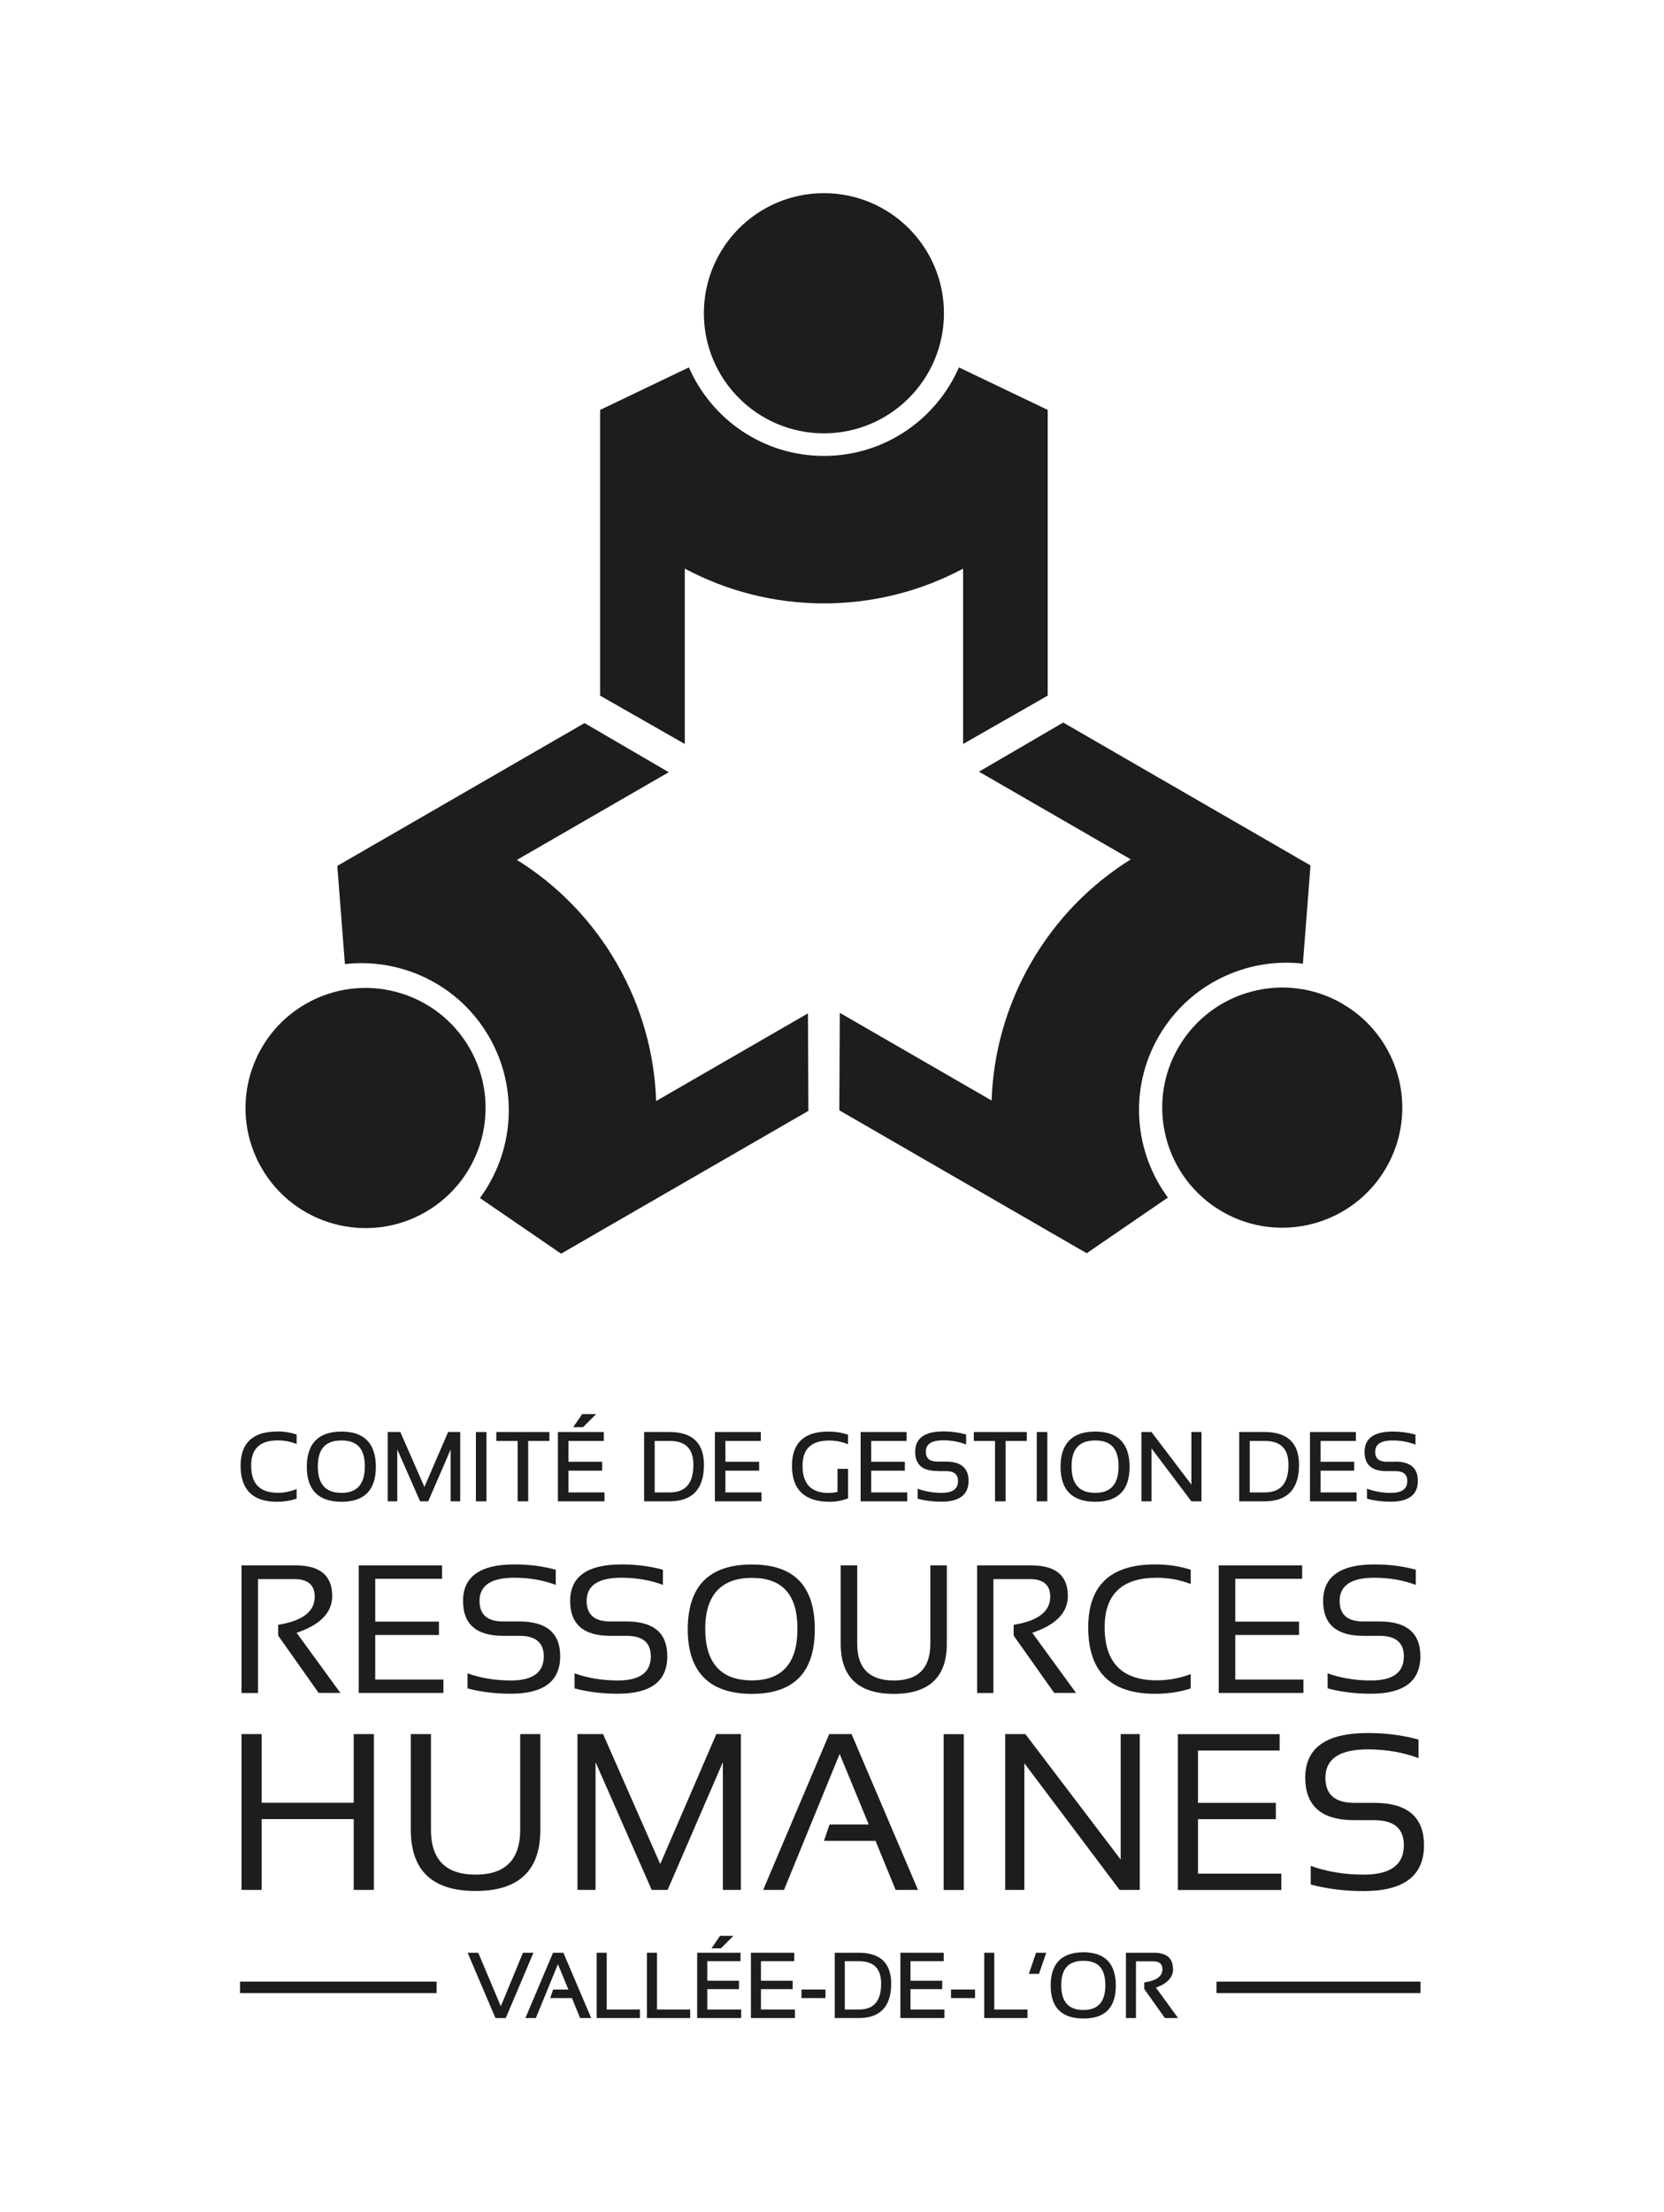 <?xml version="1.0" encoding="UTF-8"?>
<svg id="Calque_1" xmlns="http://www.w3.org/2000/svg" viewBox="0 0 218.89 290.82">
  <defs>
    <style>
      .cls-1 {
        fill-rule: evenodd;
      }

      .cls-1, .cls-2 {
        fill: #1d1d1b;
      }
    </style>
  </defs>
  <rect class="cls-2" x="160.02" y="260.57" width="26.84" height="1.51"/>
  <rect class="cls-2" x="31.57" y="260.57" width="25.86" height="1.51"/>
  <g>
    <path class="cls-2" d="M31.77,222.61v-16.77h7.15c3.19,0,4.78,1.34,4.78,4.02,0,2.18-1.56,3.79-4.68,4.84l5.76,7.91h-2.86l-5.33-7.54v-1.42c3.2-.51,4.81-1.74,4.81-3.69,0-1.55-.89-2.32-2.68-2.32h-4.78v14.98h-2.17Z"/>
    <path class="cls-2" d="M58.15,205.84v1.76h-8.79v5.63h8.38v1.76h-8.38v5.86h8.97v1.76h-11.14v-16.77h10.96Z"/>
    <path class="cls-2" d="M61.5,222.02v-1.99c1.76.63,3.66.94,5.7.94,2.88,0,4.33-1.05,4.33-3.17,0-1.8-1.06-2.7-3.19-2.7h-2.16c-3.51,0-5.27-1.53-5.27-4.58,0-3.2,2.25-4.81,6.74-4.81,1.95,0,3.77.23,5.46.7v1.99c-1.68-.63-3.5-.94-5.46-.94-3.05,0-4.57,1.02-4.57,3.05,0,1.8,1.03,2.7,3.09,2.7h2.16c3.57,0,5.36,1.53,5.36,4.57,0,3.29-2.16,4.93-6.5,4.93-2.04,0-3.94-.23-5.7-.7Z"/>
    <path class="cls-2" d="M75.58,222.02v-1.99c1.76.63,3.66.94,5.7.94,2.88,0,4.33-1.05,4.33-3.17,0-1.8-1.06-2.7-3.19-2.7h-2.15c-3.51,0-5.27-1.53-5.27-4.58,0-3.2,2.25-4.81,6.74-4.81,1.96,0,3.77.23,5.46.7v1.99c-1.68-.63-3.5-.94-5.46-.94-3.05,0-4.57,1.02-4.57,3.05,0,1.8,1.03,2.7,3.1,2.7h2.15c3.58,0,5.36,1.53,5.36,4.57,0,3.29-2.16,4.93-6.5,4.93-2.04,0-3.94-.23-5.7-.7Z"/>
    <path class="cls-2" d="M90.47,214.25c0-5.69,2.81-8.53,8.42-8.53s8.29,2.84,8.29,8.53-2.77,8.48-8.29,8.48-8.42-2.83-8.42-8.48ZM98.9,220.96c4,0,6-2.26,6-6.79s-2-6.69-6-6.69-6.13,2.23-6.13,6.69,2.04,6.79,6.13,6.79Z"/>
    <path class="cls-2" d="M110.59,216.14v-10.3h2.17v10.3c0,3.22,1.6,4.83,4.81,4.83s4.81-1.61,4.81-4.83v-10.3h2.17v10.3c0,4.39-2.33,6.59-6.98,6.59s-6.98-2.2-6.98-6.59Z"/>
    <path class="cls-2" d="M128.54,222.61v-16.77h7.15c3.19,0,4.78,1.34,4.78,4.02,0,2.18-1.56,3.79-4.68,4.84l5.76,7.91h-2.87l-5.34-7.54v-1.42c3.2-.51,4.81-1.74,4.81-3.69,0-1.55-.89-2.32-2.68-2.32h-4.79v14.98h-2.17Z"/>
    <path class="cls-2" d="M156.63,222.02c-1.45.47-3.01.7-4.69.7-5.86,0-8.79-2.91-8.79-8.74,0-5.51,2.93-8.27,8.79-8.27,1.68,0,3.25.23,4.69.7v1.87c-1.45-.55-2.93-.82-4.46-.82-4.57,0-6.86,2.17-6.86,6.51,0,4.65,2.29,6.98,6.86,6.98,1.53,0,3.01-.27,4.46-.82v1.87Z"/>
    <path class="cls-2" d="M171.29,205.84v1.76h-8.8v5.63h8.39v1.76h-8.39v5.86h8.97v1.76h-11.14v-16.77h10.96Z"/>
    <path class="cls-2" d="M174.64,222.02v-1.99c1.76.63,3.66.94,5.7.94,2.89,0,4.33-1.05,4.33-3.17,0-1.8-1.07-2.7-3.19-2.7h-2.16c-3.51,0-5.27-1.53-5.27-4.58,0-3.2,2.25-4.81,6.74-4.81,1.96,0,3.77.23,5.45.7v1.99c-1.68-.63-3.5-.94-5.45-.94-3.05,0-4.57,1.02-4.57,3.05,0,1.8,1.04,2.7,3.1,2.7h2.16c3.57,0,5.36,1.53,5.36,4.57,0,3.29-2.16,4.93-6.5,4.93-2.04,0-3.94-.23-5.7-.7Z"/>
  </g>
  <g>
    <path class="cls-2" d="M31.77,248.51v-20.49h2.65v9.03h12.11v-9.03h2.65v20.49h-2.65v-9.31h-12.11v9.31h-2.65Z"/>
    <path class="cls-2" d="M54.04,240.6v-12.58h2.65v12.58c0,3.93,1.95,5.9,5.87,5.9s5.87-1.97,5.87-5.9v-12.58h2.65v12.58c0,5.37-2.84,8.05-8.52,8.05s-8.52-2.68-8.52-8.05Z"/>
    <path class="cls-2" d="M75.96,248.51v-20.49h3.37l7.52,17.09,7.38-17.09h3.23v20.49h-2.37v-16.8l-7.27,16.8h-2.09l-7.39-16.8v16.8h-2.37Z"/>
    <path class="cls-2" d="M103.14,248.51h-2.75l8.69-20.49h2.94l8.74,20.49h-2.94l-2.65-6.45h-6.78l.73-2.15h5.16l-3.83-9.28-7.32,17.88Z"/>
    <path class="cls-2" d="M126.78,228.03v20.49h-2.65v-20.49h2.65Z"/>
    <path class="cls-2" d="M132.23,248.51v-20.49h2.65l12.54,16.5v-16.5h2.51v20.49h-2.65l-12.53-16.65v16.65h-2.51Z"/>
    <path class="cls-2" d="M168.33,228.03v2.15h-10.74v6.88h10.24v2.15h-10.24v7.16h10.96v2.15h-13.61v-20.49h13.39Z"/>
    <path class="cls-2" d="M172.42,247.79v-2.44c2.15.77,4.47,1.15,6.97,1.15,3.52,0,5.28-1.29,5.28-3.87,0-2.2-1.3-3.29-3.9-3.29h-2.63c-4.29,0-6.44-1.86-6.44-5.59,0-3.92,2.74-5.87,8.24-5.87,2.38,0,4.61.29,6.66.86v2.44c-2.05-.77-4.28-1.15-6.66-1.15-3.73,0-5.59,1.24-5.59,3.73,0,2.2,1.26,3.3,3.79,3.3h2.63c4.37,0,6.55,1.86,6.55,5.58,0,4.01-2.65,6.02-7.93,6.02-2.49,0-4.82-.29-6.97-.86Z"/>
  </g>
  <g>
    <path class="cls-2" d="M36.42,188.24c-3.17,0-4.77,1.51-4.77,4.49,0,3.15,1.6,4.74,4.77,4.74.9,0,1.75-.13,2.52-.38l.08-.03v-1.26l-.16.06c-.75.28-1.52.43-2.31.43-2.36,0-3.51-1.17-3.51-3.57,0-2.23,1.15-3.32,3.51-3.32.79,0,1.57.14,2.31.42l.16.06v-1.25l-.08-.03c-.77-.25-1.62-.38-2.52-.38Z"/>
    <path class="cls-2" d="M44.93,188.24c-3.03,0-4.57,1.56-4.57,4.63s1.54,4.6,4.57,4.6,4.51-1.55,4.51-4.6-1.52-4.63-4.51-4.63ZM44.93,196.3c-2.1,0-3.12-1.13-3.12-3.47s1.02-3.42,3.12-3.42,3.06,1.12,3.06,3.42-1,3.47-3.06,3.47Z"/>
    <polygon class="cls-2" points="55.83 195.52 52.69 188.37 52.66 188.3 51 188.3 51 197.41 52.26 197.41 52.26 190.59 55.23 197.34 55.26 197.41 56.33 197.41 59.28 190.6 59.28 197.41 60.54 197.41 60.54 188.3 58.95 188.3 55.83 195.52"/>
    <rect class="cls-2" x="62.6" y="188.3" width="1.39" height="9.11"/>
    <polygon class="cls-2" points="68.09 197.41 69.48 197.41 69.48 189.47 72.27 189.47 72.27 188.3 65.29 188.3 65.29 189.47 68.09 189.47 68.09 197.41"/>
    <polygon class="cls-2" points="79.52 196.24 74.78 196.24 74.78 193.38 79.21 193.38 79.21 192.21 74.78 192.21 74.78 189.47 79.43 189.47 79.43 188.3 73.39 188.3 73.39 197.41 79.52 197.41 79.52 196.24"/>
    <polygon class="cls-2" points="78.42 185.94 76.58 185.94 75.4 187.67 76.69 187.67 78.42 185.94"/>
    <path class="cls-2" d="M111.56,197.03v-3.89h-1.39v3.04c-.41.08-.8.13-1.15.13-2.32,0-3.45-1.17-3.45-3.57,0-2.23,1.15-3.32,3.51-3.32.79,0,1.57.14,2.31.42l.16.06v-1.25l-.08-.03c-.77-.25-1.62-.38-2.52-.38-3.17,0-4.77,1.51-4.77,4.49,0,3.15,1.66,4.74,4.94,4.74.84,0,1.63-.14,2.36-.42l.08-.03Z"/>
    <polygon class="cls-2" points="119.34 196.24 114.6 196.24 114.6 193.38 119.03 193.38 119.03 192.21 114.6 192.21 114.6 189.47 119.25 189.47 119.25 188.3 113.21 188.3 113.21 197.41 119.34 197.41 119.34 196.24"/>
    <path class="cls-2" d="M123.31,193.44h1.14c1.05,0,1.57.43,1.57,1.31,0,1.05-.71,1.55-2.17,1.55-1.06,0-2.06-.17-2.98-.49l-.16-.06v1.32l.09.02c.93.25,1.96.37,3.05.37,2.36,0,3.56-.92,3.56-2.73,0-1.68-.99-2.54-2.96-2.54h-1.14c-1.02,0-1.52-.43-1.52-1.31,0-1,.75-1.49,2.3-1.49,1.02,0,1.97.17,2.84.49l.16.06v-1.32l-.09-.02c-.89-.25-1.87-.38-2.92-.38-2.45,0-3.69.9-3.69,2.66s.98,2.54,2.91,2.54Z"/>
    <polygon class="cls-2" points="130.89 197.41 132.28 197.41 132.28 189.47 135.07 189.47 135.07 188.3 128.1 188.3 128.1 189.47 130.89 189.47 130.89 197.41"/>
    <rect class="cls-2" x="136.38" y="188.3" width="1.39" height="9.11"/>
    <path class="cls-2" d="M144.08,188.24c-3.03,0-4.57,1.56-4.57,4.63s1.54,4.6,4.57,4.6,4.51-1.55,4.51-4.6-1.52-4.63-4.51-4.63ZM144.08,196.3c-2.1,0-3.12-1.13-3.12-3.47s1.02-3.42,3.12-3.42,3.06,1.12,3.06,3.42-1,3.47-3.06,3.47Z"/>
    <polygon class="cls-2" points="156.72 195.21 151.51 188.35 151.47 188.3 150.15 188.3 150.15 197.41 151.47 197.41 151.47 190.45 156.68 197.36 156.72 197.41 158.05 197.41 158.05 188.3 156.72 188.3 156.72 195.21"/>
    <path class="cls-2" d="M166.36,188.3h-3.35v9.11h3.35c3,0,4.52-1.61,4.52-4.8,0-2.86-1.52-4.31-4.52-4.31ZM166.36,196.24h-1.96v-6.77h1.96c2.11,0,3.13,1.03,3.13,3.14,0,2.44-1.03,3.63-3.13,3.63Z"/>
    <polygon class="cls-2" points="173.71 193.38 178.14 193.38 178.14 192.21 173.71 192.21 173.71 189.47 178.36 189.47 178.36 188.3 172.32 188.3 172.32 197.41 178.45 197.41 178.45 196.24 173.71 196.24 173.71 193.38"/>
    <path class="cls-2" d="M88.08,188.3h-3.35v9.11h3.35c3,0,4.52-1.61,4.52-4.8,0-2.86-1.52-4.31-4.52-4.31ZM88.08,196.24h-1.96v-6.77h1.96c2.11,0,3.13,1.03,3.13,3.14,0,2.44-1.02,3.63-3.13,3.63Z"/>
    <polygon class="cls-2" points="100.17 196.24 95.42 196.24 95.42 193.38 99.86 193.38 99.86 192.21 95.42 192.21 95.42 189.47 100.08 189.47 100.08 188.3 94.04 188.3 94.04 197.41 100.17 197.41 100.17 196.24"/>
    <path class="cls-2" d="M183.56,192.21h-1.14c-1.02,0-1.52-.43-1.52-1.31,0-1,.75-1.49,2.3-1.49,1.02,0,1.97.17,2.84.49l.16.06v-1.32l-.09-.02c-.89-.25-1.87-.38-2.92-.38-2.45,0-3.69.9-3.69,2.66s.98,2.54,2.91,2.54h1.14c1.05,0,1.57.43,1.57,1.31,0,1.05-.71,1.55-2.17,1.55-1.06,0-2.06-.17-2.97-.49l-.16-.06v1.32l.09.02c.93.25,1.96.37,3.04.37,2.36,0,3.56-.92,3.56-2.73,0-1.68-.99-2.54-2.95-2.54Z"/>
    <polygon class="cls-2" points="70.17 256.77 68.79 256.77 65.88 263.81 62.94 256.84 62.91 256.77 61.51 256.77 65.14 265.28 65.17 265.36 66.53 265.36 70.1 256.94 70.17 256.77"/>
    <polygon class="cls-2" points="72.75 256.77 69.11 265.36 70.49 265.36 73.39 258.27 74.77 261.61 72.76 261.61 72.38 262.73 75.23 262.73 76.31 265.36 77.77 265.36 74.11 256.77 72.75 256.77"/>
    <polygon class="cls-2" points="79.81 256.77 78.49 256.77 78.49 265.36 84.18 265.36 84.18 264.24 79.81 264.24 79.81 256.77"/>
    <polygon class="cls-2" points="86.42 256.77 85.1 256.77 85.1 265.36 90.79 265.36 90.79 264.24 86.42 264.24 86.42 256.77"/>
    <polygon class="cls-2" points="96.47 254.55 94.72 254.55 93.6 256.19 94.83 256.19 96.47 254.55"/>
    <polygon class="cls-2" points="93.04 261.56 97.21 261.56 97.21 260.45 93.04 260.45 93.04 257.88 97.41 257.88 97.41 256.77 91.71 256.77 91.71 265.36 97.5 265.36 97.5 264.24 93.04 264.24 93.04 261.56"/>
    <polygon class="cls-2" points="100.1 261.56 104.27 261.56 104.27 260.45 100.1 260.45 100.1 257.88 104.48 257.88 104.48 256.77 98.78 256.77 98.78 265.36 104.57 265.36 104.57 264.24 100.1 264.24 100.1 261.56"/>
    <rect class="cls-2" x="105.43" y="261.61" width="3.16" height="1.12"/>
    <path class="cls-2" d="M112.96,256.77h-3.15v8.59h3.15c2.83,0,4.27-1.52,4.27-4.52,0-2.7-1.43-4.07-4.27-4.07ZM112.96,264.24h-1.83v-6.36h1.83c1.98,0,2.95.97,2.95,2.95,0,2.3-.96,3.41-2.95,3.41Z"/>
    <polygon class="cls-2" points="119.77 261.56 123.94 261.56 123.94 260.45 119.77 260.45 119.77 257.88 124.14 257.88 124.14 256.77 118.44 256.77 118.44 265.36 124.23 265.36 124.23 264.24 119.77 264.24 119.77 261.56"/>
    <rect class="cls-2" x="125.1" y="261.61" width="3.16" height="1.12"/>
    <polygon class="cls-2" points="130.79 256.77 129.47 256.77 129.47 265.36 135.16 265.36 135.16 264.24 130.79 264.24 130.79 256.77"/>
    <polygon class="cls-2" points="135.34 259.55 136.67 259.55 137.63 256.77 136.29 256.77 135.34 259.55"/>
    <path class="cls-2" d="M142.53,256.71c-2.86,0-4.32,1.47-4.32,4.37s1.45,4.34,4.32,4.34,4.25-1.46,4.25-4.34-1.43-4.37-4.25-4.37ZM142.53,264.3c-1.97,0-2.93-1.07-2.93-3.26s.96-3.21,2.93-3.21,2.87,1.05,2.87,3.21-.94,3.26-2.87,3.26Z"/>
    <path class="cls-2" d="M154.29,258.89c0-1.41-.84-2.12-2.5-2.12h-3.68v8.59h1.32v-7.46h2.27c.81,0,1.21.34,1.21,1.04,0,.91-.75,1.48-2.29,1.72l-.1.02v.85l2.68,3.78.04.05h1.73l-2.91-4c1.5-.54,2.26-1.37,2.26-2.47Z"/>
  </g>
  <g>
    <path class="cls-1" d="M137.82,59.95v-6.05l-11.68-5.59c-2.99,6.85-9.81,11.64-17.76,11.64s-14.77-4.79-17.76-11.64l-11.68,5.59v37.57l11.14,6.36v-23.06c5.46,2.91,11.69,4.57,18.3,4.57s12.85-1.65,18.31-4.57v23.06l11.13-6.36v-31.51h0Z"/>
    <path class="cls-1" d="M92.59,41.19c0-8.72,7.07-15.79,15.79-15.79s15.79,7.07,15.79,15.79-7.07,15.79-15.79,15.79-15.79-7.07-15.79-15.79Z"/>
  </g>
  <g>
    <path class="cls-1" d="M49.61,110.83l-5.24,3.03,1,12.91c7.43-.84,14.99,2.68,18.96,9.56,3.98,6.88,3.24,15.19-1.2,21.2l10.68,7.32,5.24-3.03,5.13-2.96,22.16-12.79-.06-12.82-19.97,11.53c-.2-6.18-1.89-12.4-5.2-18.14-3.31-5.73-7.86-10.3-13.11-13.57l19.97-11.53-11.08-6.46-27.29,15.76h0Z"/>
    <path class="cls-1" d="M55.98,159.37c-7.55,4.36-17.21,1.77-21.57-5.78-4.36-7.55-1.77-17.21,5.78-21.57,7.55-4.36,17.21-1.77,21.57,5.78,4.36,7.55,1.77,17.21-5.78,21.57Z"/>
  </g>
  <g>
    <path class="cls-1" d="M137.71,161.77l5.24,3.02,10.68-7.32c-4.44-6.01-5.18-14.32-1.2-21.2,3.98-6.88,11.54-10.4,18.96-9.56l1-12.91-5.24-3.03-5.13-2.96-22.16-12.8-11.08,6.46,19.97,11.53c-5.25,3.27-9.8,7.84-13.11,13.57-3.31,5.73-4.99,11.96-5.2,18.14l-19.97-11.53-.06,12.82,27.29,15.76h0Z"/>
    <path class="cls-1" d="M176.57,131.98c7.55,4.36,10.14,14.01,5.78,21.56-4.36,7.55-14.02,10.14-21.57,5.78-7.55-4.36-10.14-14.02-5.78-21.57,4.36-7.55,14.02-10.14,21.57-5.78Z"/>
  </g>
</svg>